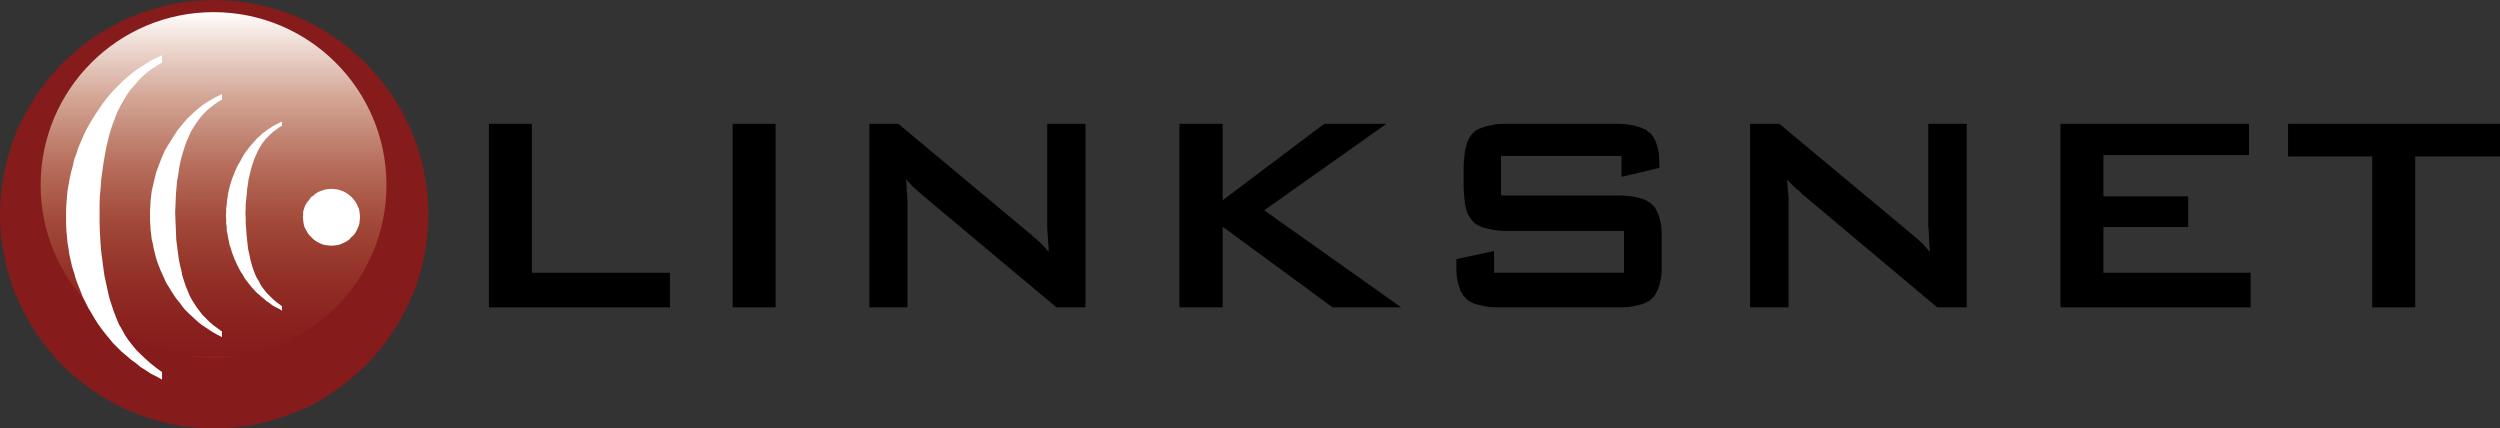 <?xml version="1.0" encoding="utf-8"?>
<!-- Generator: Adobe Illustrator 13.0.2, SVG Export Plug-In . SVG Version: 6.00 Build 14948)  -->
<!DOCTYPE svg PUBLIC "-//W3C//DTD SVG 1.1//EN" "http://www.w3.org/Graphics/SVG/1.1/DTD/svg11.dtd">
<svg version="1.1" id="Ebene_1" xmlns="http://www.w3.org/2000/svg" xmlns:xlink="http://www.w3.org/1999/xlink" x="0px" y="0px"
	 width="1000px" height="171.352px" viewBox="0 0 1000 171.352" enable-background="new 0 0 1000 171.352" xml:space="preserve">
<rect x="0" y="0" width="1000" height="171.352" fill="#333333" stroke="none"/>
<g>
	<polygon fill-rule="evenodd" clip-rule="evenodd" points="195.561,122.937 195.561,49.531 212.74,49.531 212.74,109.103 
		267.961,109.103 267.961,122.937 	"/>
	<rect x="293.062" y="49.531" fill-rule="evenodd" clip-rule="evenodd" width="17.18" height="73.406"/>
	<polygon fill-rule="evenodd" clip-rule="evenodd" points="347.725,122.937 347.725,49.531 359.326,49.531 411.201,92.816 
		411.87,93.374 412.539,93.82 412.985,94.377 413.655,94.935 414.212,95.381 414.771,95.828 415.327,96.385 415.774,96.833 
		416.333,97.278 416.777,97.725 417.337,98.283 417.783,98.728 418.228,99.286 418.675,99.844 419.121,100.291 419.456,100.736 
		419.456,99.286 419.343,97.835 419.233,96.609 419.233,95.493 419.121,94.489 419.009,93.485 419.009,92.704 418.896,91.922 
		418.896,91.366 418.896,90.696 418.896,90.139 418.896,89.692 418.896,89.246 418.896,88.8 418.896,88.353 418.896,88.019 
		418.896,49.531 434.183,49.531 434.183,122.937 422.578,122.937 368.474,77.644 368.027,77.197 367.468,76.751 367.024,76.305 
		366.577,75.97 366.243,75.636 365.796,75.19 365.349,74.855 365.015,74.52 364.68,74.186 364.346,73.739 364.011,73.405 
		363.677,73.07 363.23,72.736 363.008,72.401 362.673,72.067 362.339,71.62 362.449,72.512 362.561,73.293 362.561,74.186 
		362.673,74.967 362.673,75.749 362.673,76.528 362.783,77.31 362.896,78.089 362.896,78.872 362.896,79.541 363.008,80.21 
		363.008,80.879 363.008,81.548 363.008,82.218 363.008,82.775 363.008,83.333 363.008,122.937 	"/>
	<polygon fill-rule="evenodd" clip-rule="evenodd" points="471.774,122.937 471.774,49.531 489.067,49.531 489.067,80.099 
		529.675,49.531 554.551,49.531 505.688,84.115 560.464,122.937 533.021,122.937 489.067,90.696 489.067,122.937 	"/>
	<polygon fill-rule="evenodd" clip-rule="evenodd" points="648.594,62.361 600.4,62.361 600.4,78.202 646.362,78.202 
		648.929,78.202 651.272,78.425 653.392,78.649 655.397,79.094 657.073,79.541 658.636,80.21 659.192,80.656 659.86,80.99 
		660.42,81.437 660.864,81.883 661.423,82.329 661.868,82.887 662.204,83.445 662.539,84.115 663.208,85.453 663.767,87.015 
		664.212,88.8 664.546,90.808 664.658,93.039 664.658,95.493 664.658,105.645 664.658,107.988 664.546,110.218 664.212,112.227 
		663.767,114.011 663.208,115.685 662.539,117.024 662.204,117.693 661.868,118.25 661.423,118.809 660.864,119.255 660.42,119.701 
		659.86,120.259 659.192,120.593 658.636,120.928 657.073,121.598 655.397,122.043 653.392,122.49 651.272,122.825 648.929,122.937 
		646.362,122.937 600.847,122.937 598.281,122.937 595.94,122.825 593.818,122.49 591.812,122.043 590.14,121.598 588.577,120.928 
		588.021,120.593 587.349,120.259 586.792,119.701 586.345,119.255 585.898,118.809 585.342,118.25 585.007,117.693 
		584.673,117.024 584.226,116.466 584.001,115.685 583.779,114.905 583.444,114.011 582.998,112.227 582.663,110.218 
		582.552,107.988 582.552,105.645 582.552,103.638 597.612,100.402 597.612,109.103 649.597,109.103 649.597,92.37 603.747,92.37 
		601.182,92.37 598.728,92.146 596.608,91.812 594.712,91.366 593.04,90.919 591.589,90.25 590.918,89.916 590.249,89.58 
		589.692,89.134 589.245,88.577 588.799,88.13 588.354,87.572 588.021,87.015 587.573,86.458 586.901,85.119 586.458,83.445 
		586.011,81.66 585.786,79.652 585.563,77.42 585.452,75.078 585.452,66.935 585.563,64.48 585.786,62.25 586.011,60.241 
		586.458,58.456 586.901,56.895 587.573,55.444 588.021,54.774 588.354,54.217 588.799,53.659 589.245,53.213 589.692,52.767 
		590.249,52.209 590.918,51.874 591.589,51.541 593.04,50.983 594.712,50.423 596.608,50.089 598.728,49.642 601.182,49.531 
		603.747,49.531 645.472,49.531 648.037,49.531 650.267,49.642 652.388,49.978 654.282,50.423 655.957,50.871 657.407,51.541 
		658.188,51.763 658.745,52.209 659.192,52.655 659.751,52.99 660.308,53.436 660.755,53.994 661.201,54.551 661.536,55.11 
		662.204,56.448 662.761,58.009 663.208,59.684 663.542,61.467 663.655,63.477 663.767,65.596 663.767,67.158 648.594,70.728 	"/>
	<polygon fill-rule="evenodd" clip-rule="evenodd" points="700.022,122.937 700.022,49.531 711.735,49.531 763.721,92.816 
		764.28,93.374 764.948,93.82 765.505,94.377 766.177,94.935 766.733,95.381 767.29,95.828 767.849,96.385 768.294,96.833 
		768.853,97.278 769.3,97.725 769.746,98.283 770.19,98.728 770.638,99.286 771.196,99.844 771.53,100.291 771.978,100.736 
		771.865,99.286 771.753,97.835 771.644,96.609 771.644,95.493 771.644,94.489 771.53,93.485 771.53,92.704 771.419,91.922 
		771.419,91.366 771.309,90.696 771.309,90.139 771.309,89.692 771.309,89.246 771.309,88.8 771.309,88.353 771.309,88.019 
		771.309,49.531 786.702,49.531 786.702,122.937 774.878,122.937 720.884,77.644 720.437,77.197 719.99,76.751 719.544,76.305 
		719.099,75.97 718.652,75.636 718.206,75.19 717.871,74.855 717.536,74.52 717.09,74.186 716.755,73.739 716.421,73.405 
		716.087,73.07 715.752,72.736 715.417,72.401 715.083,72.067 714.858,71.62 714.858,72.512 714.971,73.293 714.971,74.186 
		715.083,74.967 715.083,75.749 715.192,76.528 715.306,77.31 715.306,78.089 715.417,78.872 715.417,79.541 715.417,80.21 
		715.417,80.879 715.417,81.548 715.417,82.218 715.417,82.775 715.417,83.333 715.417,122.937 	"/>
	<polygon fill-rule="evenodd" clip-rule="evenodd" points="824.185,122.937 824.185,49.531 899.597,49.531 899.597,62.026 
		841.364,62.026 841.364,78.537 875.278,78.537 875.278,90.808 841.364,90.808 841.364,109.103 900.269,109.103 900.269,122.937 	
		"/>
	<polygon fill-rule="evenodd" clip-rule="evenodd" points="966.087,62.584 966.087,122.937 948.906,122.937 948.906,62.584 
		915.215,62.584 915.215,49.531 1000,49.531 1000,62.584 	"/>
	<polygon fill-rule="evenodd" clip-rule="evenodd" fill="#861B1B" points="85.676,0 90.138,0.223 94.488,0.447 98.728,1.003 
		102.968,1.785 106.983,2.79 111,3.905 115.016,5.244 119.032,6.805 122.825,8.479 126.506,10.487 130.076,12.495 133.534,14.725 
		136.881,17.068 140.116,19.746 143.127,22.423 146.252,25.212 149.041,28.224 151.718,31.348 154.285,34.583 156.626,37.93 
		158.857,41.388 160.978,44.958 162.874,48.75 164.547,52.432 166.22,56.336 167.447,60.353 168.674,64.368 169.566,68.608 
		170.348,72.736 170.906,77.086 171.24,81.437 171.352,85.676 171.24,90.027 170.906,94.377 170.348,98.617 169.566,102.856 
		168.674,107.096 167.447,111.111 166.22,115.127 164.547,118.919 162.874,122.713 160.978,126.395 158.857,130.076 
		156.626,133.534 154.285,136.881 151.718,140.116 149.041,143.24 146.252,146.251 143.127,149.041 140.116,151.717 
		136.881,154.285 133.534,156.626 130.076,158.97 126.506,160.977 122.825,162.874 119.032,164.547 115.016,166.108 111,167.448 
		106.983,168.674 102.968,169.568 98.728,170.459 94.488,170.906 90.138,171.241 85.676,171.352 81.213,171.241 76.863,170.906 
		72.625,170.459 68.385,169.568 64.369,168.674 60.24,167.448 56.226,166.108 52.32,164.547 48.528,162.874 44.846,160.977 
		41.275,158.97 37.818,156.626 34.472,154.285 31.236,151.717 28.113,149.041 25.1,146.251 22.312,143.24 19.522,140.116 
		17.069,136.881 14.614,133.534 12.494,130.076 10.375,126.395 8.479,122.713 6.694,118.919 5.132,115.127 3.905,111.111 
		2.678,107.096 1.785,102.856 1.003,98.617 0.447,94.377 0.111,90.027 0,85.676 0.111,81.437 0.447,77.086 1.003,72.736 
		1.785,68.608 2.678,64.368 3.905,60.353 5.132,56.336 6.694,52.432 8.479,48.75 10.375,44.958 12.494,41.388 14.614,37.93 
		17.069,34.583 19.522,31.348 22.312,28.224 25.1,25.212 28.113,22.423 31.236,19.746 34.472,17.068 37.818,14.725 41.275,12.495 
		44.846,10.487 48.528,8.479 52.32,6.805 56.226,5.244 60.24,3.905 64.369,2.79 68.385,1.785 72.625,1.003 76.863,0.447 
		81.213,0.223 	"/>
	
		<linearGradient id="SVGID_1_" gradientUnits="userSpaceOnUse" x1="-30.073" y1="462.836" x2="-29.073" y2="462.836" gradientTransform="matrix(-6.046771e-006 138.334 -138.334 -6.046771e-006 64111.484 4165.04)">
		<stop  offset="0" style="stop-color:#FFFFFF"/>
		<stop  offset="0" style="stop-color:#FFFFFF"/>
		<stop  offset="0" style="stop-color:#FFFFFF"/>
		<stop  offset="0.041" style="stop-color:#F8EEEA"/>
		<stop  offset="0.246" style="stop-color:#D4A797"/>
		<stop  offset="0.44" style="stop-color:#B76F5C"/>
		<stop  offset="0.618" style="stop-color:#A14838"/>
		<stop  offset="0.776" style="stop-color:#922F26"/>
		<stop  offset="0.909" style="stop-color:#89211E"/>
		<stop  offset="1" style="stop-color:#861B1B"/>
		<stop  offset="1" style="stop-color:#941D1E"/>
	</linearGradient>
	<circle fill="url(#SVGID_1_)" cx="85.418" cy="74.027" r="69.167"/>
	<polygon fill-rule="evenodd" clip-rule="evenodd" fill="#FFFFFF" points="64.814,148.817 64.814,151.83 62.584,150.603 
		60.353,149.486 58.345,148.148 56.226,146.809 54.329,145.248 52.32,143.797 50.535,142.236 48.639,140.674 46.854,138.889 
		45.181,137.215 43.619,135.32 42.057,133.423 40.606,131.526 39.156,129.518 37.818,127.399 36.591,125.278 35.253,123.048 
		34.137,120.817 33.021,118.585 32.129,116.243 31.236,114.011 30.344,111.668 29.674,109.215 28.893,106.872 28.336,104.417 
		27.778,102.075 27.444,99.621 26.997,97.056 26.773,94.601 26.55,92.035 26.439,89.469 26.439,86.903 26.439,84.226 26.55,81.66 
		26.773,78.983 26.997,76.417 27.444,73.851 27.89,71.286 28.447,68.831 29.116,66.377 29.674,63.811 30.566,61.467 31.348,59.014 
		32.351,56.671 33.355,54.329 34.472,51.986 35.698,49.754 37.037,47.523 38.376,45.404 39.827,43.284 41.275,41.165 42.727,39.269 
		44.288,37.372 45.962,35.587 47.634,33.914 49.308,32.24 51.094,30.679 52.878,29.229 54.775,27.778 56.671,26.55 58.568,25.324 
		60.688,24.097 62.695,23.093 64.814,22.088 64.814,24.989 62.807,26.216 60.688,27.555 58.792,29.005 57.006,30.566 55.332,32.24 
		53.771,34.137 52.097,35.921 50.758,37.93 49.42,40.16 48.193,42.28 46.965,44.735 45.962,47.301 44.958,49.978 44.065,52.767 
		43.285,55.667 42.504,58.903 41.946,62.026 41.388,65.261 40.942,68.496 40.496,71.731 40.272,74.967 39.938,78.425 39.827,81.771 
		39.827,85.231 39.827,88.913 39.938,92.593 40.161,96.385 40.383,99.844 40.83,103.302 41.275,106.649 41.723,109.997 
		42.392,113.12 43.062,116.243 43.73,119.143 44.623,121.932 45.515,124.609 46.52,127.175 47.523,129.63 48.751,131.75 
		49.978,133.981 51.317,135.989 52.878,137.997 54.439,139.893 56.337,141.79 58.232,143.574 60.24,145.359 62.472,147.145 	"/>
	<polygon fill-rule="evenodd" clip-rule="evenodd" fill="#FFFFFF" points="88.799,132.642 88.799,134.872 87.126,133.981 
		85.453,133.088 83.892,132.083 82.441,131.081 80.879,130.076 79.429,128.96 78.09,127.733 76.75,126.506 75.413,125.278 
		74.075,123.94 72.959,122.601 71.843,121.04 70.615,119.59 69.612,118.14 68.608,116.577 67.604,114.905 66.599,113.342 
		65.819,111.668 65.038,109.884 64.257,108.21 63.588,106.538 62.919,104.752 62.361,102.967 61.914,101.183 61.469,99.397 
		61.134,97.501 60.688,95.715 60.464,93.82 60.24,92.035 60.129,90.027 60.019,88.13 60.019,86.122 60.019,84.226 60.129,82.329 
		60.24,80.321 60.464,78.313 60.688,76.417 61.134,74.52 61.58,72.625 62.026,70.728 62.472,68.943 63.141,67.158 63.811,65.373 
		64.48,63.587 65.261,61.803 66.042,60.018 67.046,58.345 68.049,56.782 69.054,55.11 70.059,53.547 71.174,51.874 72.289,50.536 
		73.517,49.085 74.631,47.747 75.859,46.52 77.197,45.292 78.536,44.065 79.875,42.951 81.213,41.946 82.664,40.941 84.226,40.049 
		85.676,39.157 87.237,38.375 88.799,37.595 88.799,39.826 87.237,40.719 85.787,41.722 84.337,42.838 82.998,43.954 81.66,45.292 
		80.544,46.52 79.317,48.081 78.313,49.531 77.31,51.094 76.305,52.767 75.523,54.551 74.631,56.56 73.962,58.456 73.293,60.576 
		72.625,62.806 72.065,65.149 71.62,67.492 71.285,69.946 70.839,72.401 70.615,74.855 70.393,77.31 70.281,79.875 70.17,82.44 
		70.059,84.895 70.17,87.795 70.281,90.474 70.393,93.262 70.504,95.828 70.839,98.506 71.174,101.071 71.509,103.525 
		71.954,105.868 72.512,108.099 72.959,110.33 73.628,112.45 74.297,114.458 75.078,116.354 75.859,118.25 76.75,119.924 
		77.756,121.486 78.76,123.048 79.875,124.499 80.99,125.949 82.441,127.399 83.779,128.737 85.342,130.076 87.016,131.304 	"/>
	<polygon fill-rule="evenodd" clip-rule="evenodd" fill="#FFFFFF" points="112.784,122.49 112.784,124.275 111.558,123.494 
		110.219,122.825 108.992,122.156 107.876,121.263 106.649,120.482 105.533,119.479 104.529,118.696 103.413,117.693 
		102.41,116.802 101.406,115.685 100.401,114.57 99.62,113.566 98.728,112.45 97.836,111.223 97.167,109.997 96.274,108.657 
		95.605,107.43 94.936,106.091 94.377,104.865 93.708,103.415 93.262,102.186 92.704,100.736 92.369,99.397 91.812,97.947 
		91.589,96.609 91.254,95.159 91.03,93.708 90.696,92.257 90.696,90.808 90.474,89.357 90.474,87.795 90.361,86.345 90.474,84.895 
		90.474,83.333 90.696,81.771 90.807,80.321 91.03,78.76 91.254,77.31 91.589,75.859 91.924,74.409 92.369,72.958 92.816,71.507 
		93.373,70.169 93.932,68.719 94.488,67.492 95.159,66.042 95.938,64.814 96.609,63.477 97.39,62.137 98.17,60.911 99.063,59.795 
		99.955,58.568 100.849,57.563 101.852,56.448 102.744,55.444 103.749,54.551 104.752,53.547 105.868,52.767 106.983,51.874 
		108.1,51.205 109.215,50.423 110.442,49.754 111.558,49.197 112.784,48.639 112.784,50.313 111.558,50.983 110.442,51.874 
		109.326,52.655 108.323,53.547 107.318,54.551 106.313,55.555 105.421,56.671 104.64,57.787 103.86,59.014 103.079,60.464 
		102.521,61.803 101.852,63.253 101.294,64.814 100.736,66.488 100.291,68.162 99.844,70.057 99.398,71.843 99.175,73.739 
		98.84,75.636 98.728,77.532 98.505,79.429 98.282,81.437 98.282,83.445 98.17,85.342 98.282,87.572 98.282,89.692 98.505,91.812 
		98.617,93.932 98.84,95.939 99.063,97.947 99.286,99.844 99.732,101.741 100.067,103.415 100.514,105.199 100.959,106.76 
		101.518,108.323 102.075,109.773 102.744,111.223 103.525,112.45 104.194,113.788 104.976,115.016 105.868,116.131 106.76,117.246 
		107.876,118.363 108.881,119.367 110.107,120.482 111.446,121.486 	"/>
	<polygon fill-rule="evenodd" clip-rule="evenodd" fill="#FFFFFF" points="121.151,86.792 121.262,85.676 121.262,84.671 
		121.598,83.557 121.933,82.552 122.378,81.66 123.048,80.656 123.717,79.875 124.386,78.872 125.391,78.202 126.171,77.532 
		127.175,76.863 128.18,76.417 129.184,76.083 130.299,75.749 131.415,75.636 132.53,75.525 133.757,75.636 134.873,75.749 
		135.989,76.083 136.992,76.417 137.997,76.863 138.889,77.42 139.893,78.202 140.674,78.872 141.455,79.763 142.124,80.656 
		142.682,81.548 143.127,82.552 143.574,83.557 143.798,84.671 143.909,85.676 144.021,86.792 143.909,87.908 143.798,89.134 
		143.574,90.139 143.127,91.143 142.682,92.146 142.124,93.151 141.455,94.043 140.563,94.824 139.781,95.715 138.889,96.385 
		137.885,96.943 136.881,97.39 135.878,97.835 134.873,98.059 133.757,98.17 132.53,98.283 131.415,98.17 130.299,98.059 
		129.184,97.835 128.18,97.39 127.175,96.943 126.283,96.385 125.391,95.715 124.498,94.824 123.717,94.043 123.048,93.151 
		122.49,92.146 121.933,91.143 121.598,90.139 121.375,89.023 121.262,87.908 	"/>
</g>
</svg>
